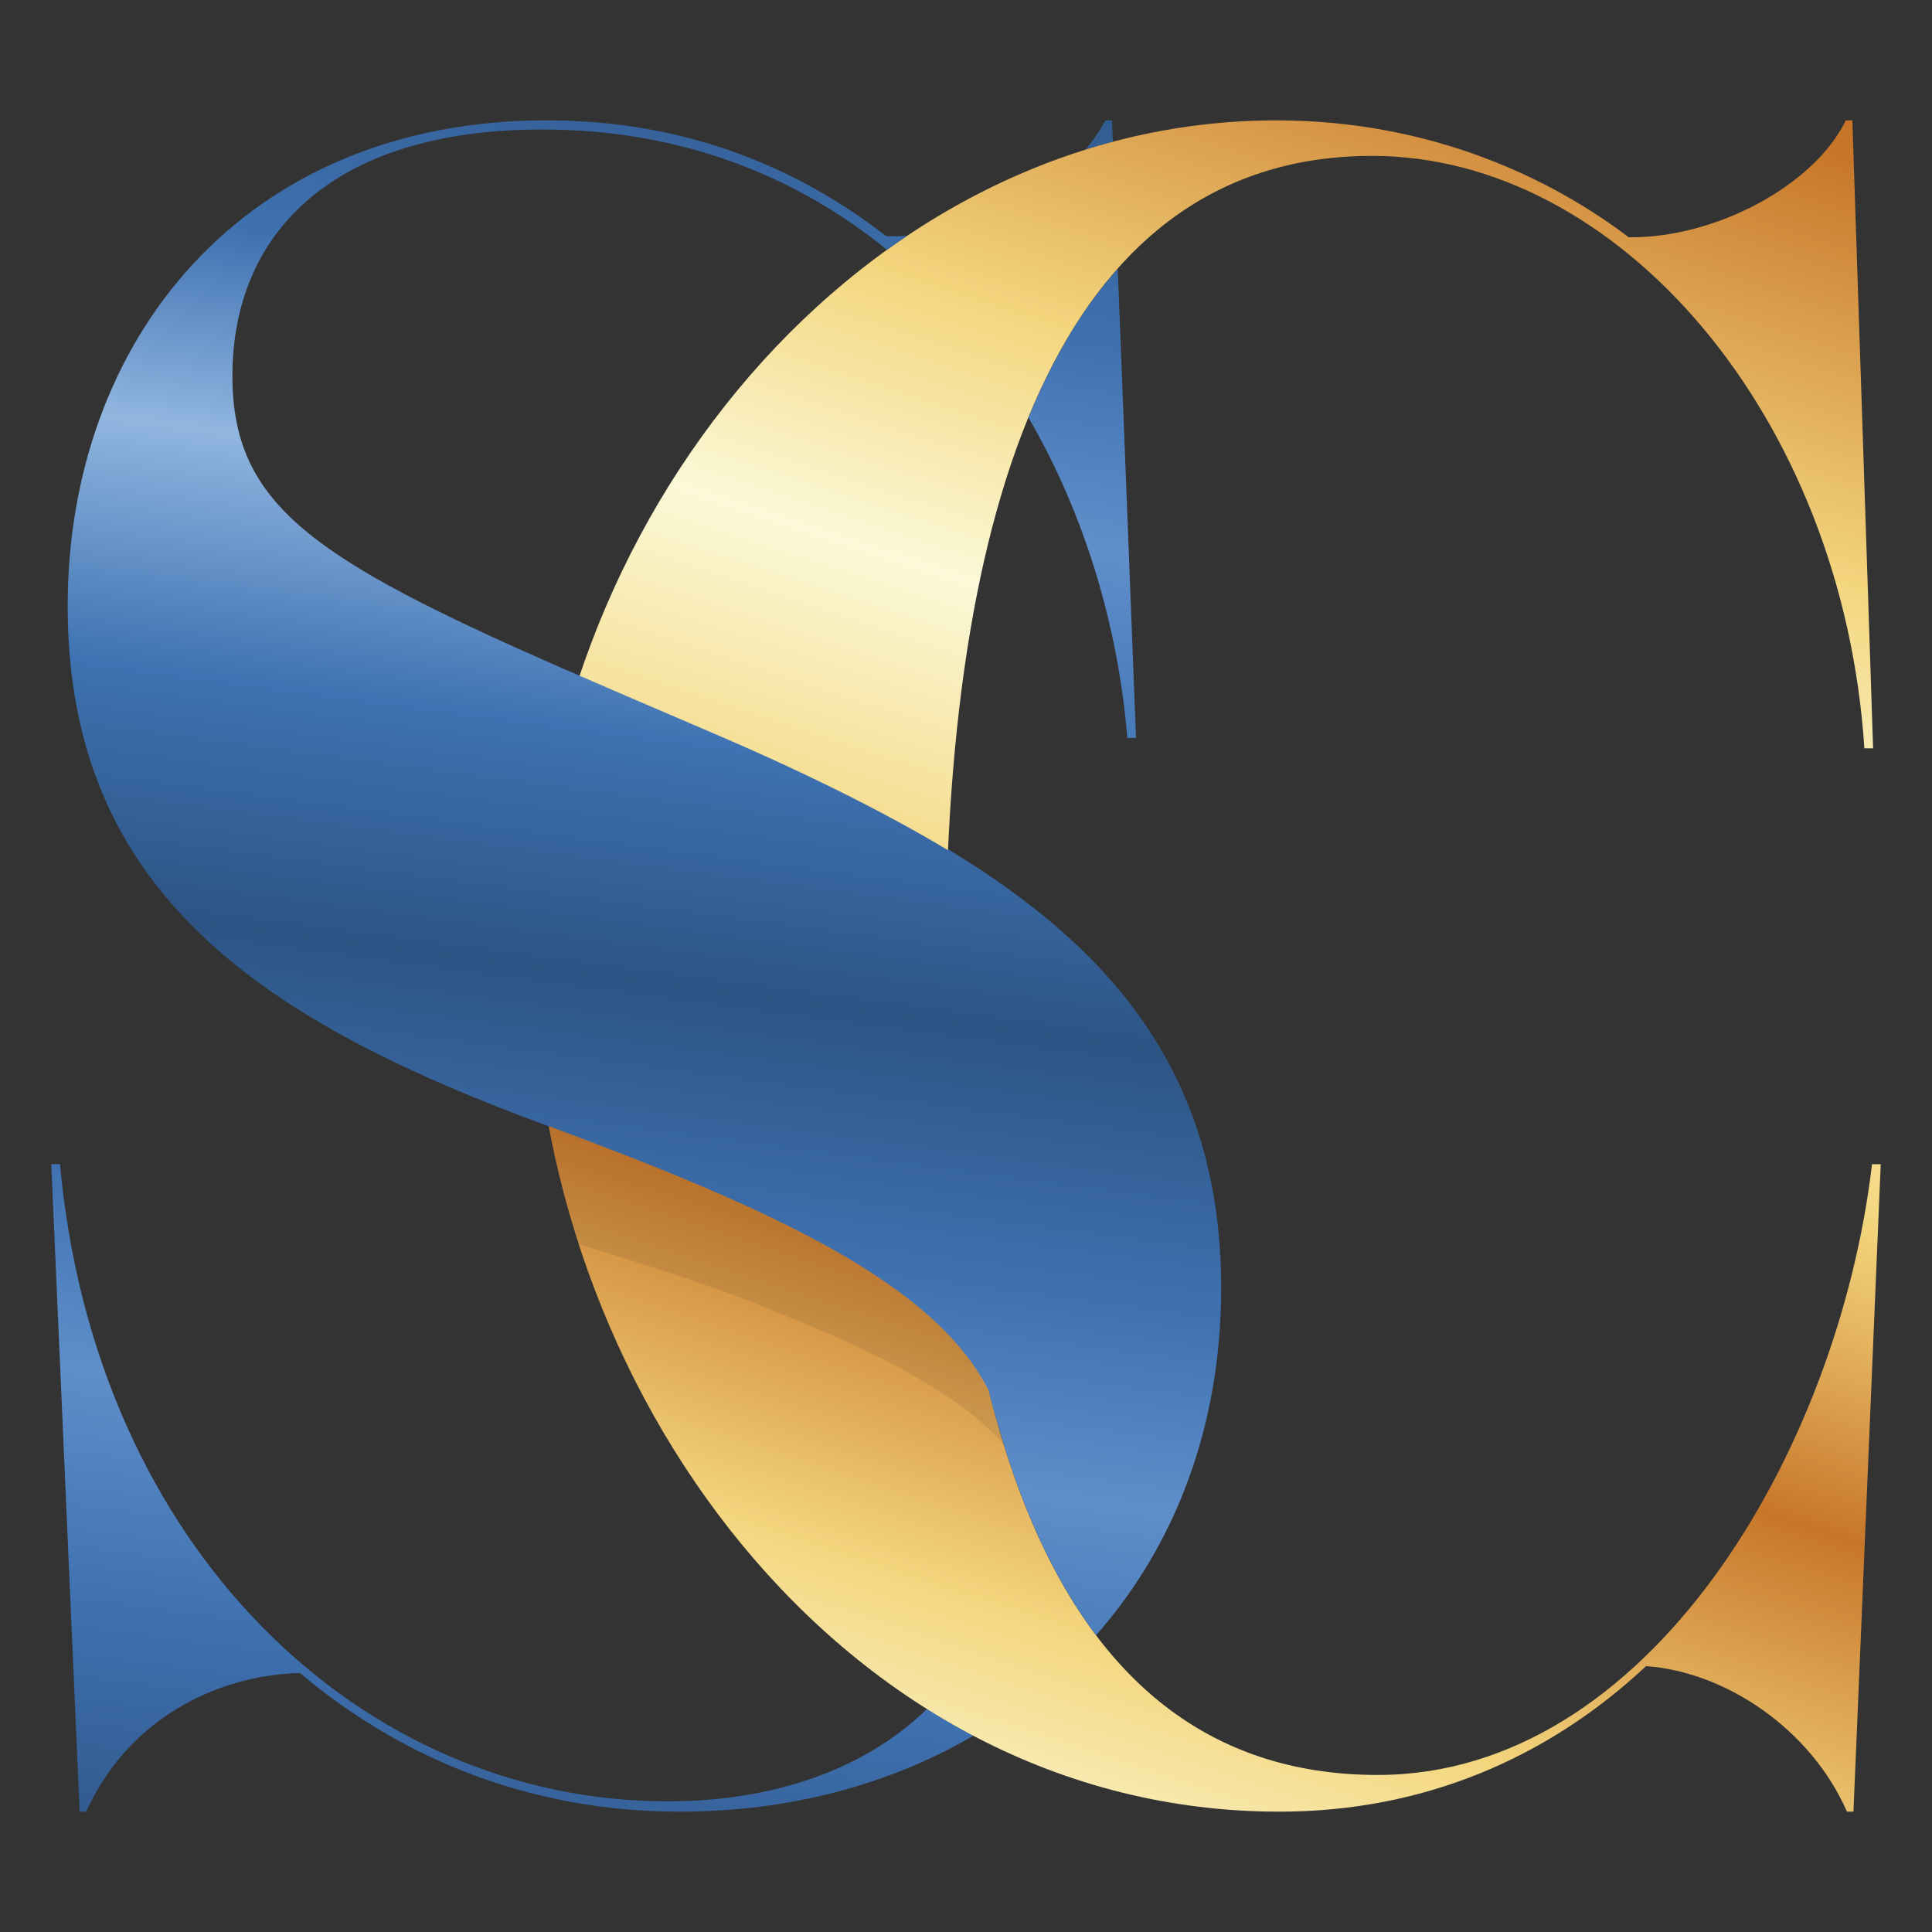 <?xml version="1.0" encoding="UTF-8"?> <svg xmlns="http://www.w3.org/2000/svg" xmlns:xlink="http://www.w3.org/1999/xlink" version="1.0" id="Layer_1" x="0px" y="0px" width="80px" height="80px" viewBox="0 0 80 80" xml:space="preserve"><rect x="0" y="0" width="80" height="80" fill="#333333" stroke="none"/> <linearGradient id="SVGID_1_" gradientUnits="userSpaceOnUse" x1="35.366" y1="82.204" x2="46.18" y2="1.065"> <stop offset="0" style="stop-color:#2D5483"></stop> <stop offset="0.043" style="stop-color:#335D92"></stop> <stop offset="0.14" style="stop-color:#3F71B1"></stop> <stop offset="0.258" style="stop-color:#5F8FCA"></stop> <stop offset="0.36" style="stop-color:#3F71B1"></stop> <stop offset="0.489" style="stop-color:#2D5483"></stop> <stop offset="0.529" style="stop-color:#335E93"></stop> <stop offset="0.613" style="stop-color:#3E72B2"></stop> <stop offset="0.737" style="stop-color:#608FCB"></stop> <stop offset="0.839" style="stop-color:#3F71B1"></stop> <stop offset="1" style="stop-color:#2D5483"></stop> </linearGradient> <path fill="url(#SVGID_1_)" d="M46.046,4.983h-0.272c-0.226,0.418-0.504,0.822-0.818,1.214c0.37-0.117,0.746-0.226,1.126-0.326 L46.046,4.983z"></path> <linearGradient id="SVGID_2_" gradientUnits="userSpaceOnUse" x1="37.02" y1="82.397" x2="47.83" y2="1.287"> <stop offset="0" style="stop-color:#2D5483"></stop> <stop offset="0.043" style="stop-color:#335D92"></stop> <stop offset="0.14" style="stop-color:#3F71B1"></stop> <stop offset="0.258" style="stop-color:#5F8FCA"></stop> <stop offset="0.36" style="stop-color:#3F71B1"></stop> <stop offset="0.489" style="stop-color:#2D5483"></stop> <stop offset="0.529" style="stop-color:#335E93"></stop> <stop offset="0.613" style="stop-color:#3E72B2"></stop> <stop offset="0.737" style="stop-color:#608FCB"></stop> <stop offset="0.839" style="stop-color:#3F71B1"></stop> <stop offset="1" style="stop-color:#2D5483"></stop> </linearGradient> <path fill="url(#SVGID_2_)" d="M46.679,30.558h0.361l-0.756-19.434c-1.472,1.659-2.699,3.73-3.697,6.168 C44.908,21.283,46.298,25.903,46.679,30.558z"></path> <linearGradient id="SVGID_3_" gradientUnits="userSpaceOnUse" x1="18.563" y1="79.939" x2="29.373" y2="-1.172"> <stop offset="0" style="stop-color:#2D5483"></stop> <stop offset="0.043" style="stop-color:#335D92"></stop> <stop offset="0.14" style="stop-color:#3F71B1"></stop> <stop offset="0.258" style="stop-color:#5F8FCA"></stop> <stop offset="0.36" style="stop-color:#3F71B1"></stop> <stop offset="0.489" style="stop-color:#2D5483"></stop> <stop offset="0.529" style="stop-color:#335E93"></stop> <stop offset="0.613" style="stop-color:#3E72B2"></stop> <stop offset="0.737" style="stop-color:#608FCB"></stop> <stop offset="0.839" style="stop-color:#3F71B1"></stop> <stop offset="1" style="stop-color:#2D5483"></stop> </linearGradient> <path fill="url(#SVGID_3_)" d="M27.654,74.589c-12.698,0-23.725-10.486-25.169-26.382H2.123l1.175,26.81h0.271 c1.718-3.795,5.333-5.646,8.856-5.742c3.3,2.802,8.541,5.742,15.726,5.742c4.538,0,8.689-1.121,12.157-3.145 c-0.656-0.342-1.298-0.713-1.926-1.108C35.86,73.228,32.105,74.589,27.654,74.589z"></path> <g> <linearGradient id="SVGID_4_" gradientUnits="userSpaceOnUse" x1="33.073" y1="104.328" x2="66.21" y2="3.142"> <stop offset="0" style="stop-color:#C77629"></stop> <stop offset="0.09" style="stop-color:#E6B864"></stop> <stop offset="0.14" style="stop-color:#F4D780"></stop> <stop offset="0.258" style="stop-color:#FBF9D8"></stop> <stop offset="0.36" style="stop-color:#F4D780"></stop> <stop offset="0.489" style="stop-color:#C77629"></stop> <stop offset="0.569" style="stop-color:#E6B864"></stop> <stop offset="0.613" style="stop-color:#F4D780"></stop> <stop offset="0.737" style="stop-color:#FBF9D8"></stop> <stop offset="0.839" style="stop-color:#F4D780"></stop> <stop offset="1" style="stop-color:#C77629"></stop> </linearGradient> <path fill="url(#SVGID_4_)" d="M56.819,6.455c-12.426,0-17.667,13.284-17.667,33.496c0,16.892,3.614,33.546,17.895,33.546 c11.207,0,19.069-13.379,20.469-25.29h0.361l-1.129,26.81h-0.27c-1.492-3.416-5.018-5.789-8.317-6.027 c-4.11,3.843-9.262,6.027-15.183,6.027c-18.164,0-30.908-17.745-30.908-35.303c0-18.124,13.692-34.73,30.774-34.73 c6.505,0,11.474,2.468,14.596,4.84c3.568,0.047,7.681-2.135,8.991-4.84h0.271l0.859,26.002h-0.361 C76.295,17.177,66.987,6.455,56.819,6.455z"></path> </g> <path opacity="0.1" fill="#231F20" d="M41.581,59.84c0,0-0.091-0.343-0.309-1.053c-0.092-0.306-0.202-0.746-0.32-1.221 c-0.333-1.352-1.345-3.069-2.826-5.036c-1.203-1.593-15.517-6.213-15.517-6.213s0.723,3.418,1.315,5.192 c0,0,5.359,1.613,7.593,2.564C32.777,54.611,39.05,56.85,41.581,59.84z"></path> <linearGradient id="SVGID_5_" gradientUnits="userSpaceOnUse" x1="21.211" y1="80.29" x2="32.021" y2="-0.819"> <stop offset="0" style="stop-color:#2D5483"></stop> <stop offset="0.043" style="stop-color:#335D92"></stop> <stop offset="0.14" style="stop-color:#3F71B1"></stop> <stop offset="0.258" style="stop-color:#5F8FCA"></stop> <stop offset="0.36" style="stop-color:#3F71B1"></stop> <stop offset="0.489" style="stop-color:#2D5483"></stop> <stop offset="0.529" style="stop-color:#335E93"></stop> <stop offset="0.613" style="stop-color:#3E72B2"></stop> <stop offset="0.737" style="stop-color:#91B6E0"></stop> <stop offset="0.839" style="stop-color:#3F71B1"></stop> <stop offset="1" style="stop-color:#2D5483"></stop> </linearGradient> <path fill="url(#SVGID_5_)" d="M39.261,35.169c0,0.013,0,0.027-0.001,0.039c-2.892-1.734-6.344-3.405-9.935-4.936 c-1.944-0.829-4.502-1.931-6.111-2.631l0,0c-10.286-4.513-13.59-6.755-13.59-12.077c0-5.837,4.068-10.202,12.833-10.202 c5.716,0,10.498,1.908,14.271,4.984c0.273-0.198,0.55-0.391,0.829-0.576c-0.283,0.012-0.57,0.015-0.864,0.006 c-3.615-2.801-8.224-4.793-14.053-4.793c-12.608,0-19.838,9.157-19.838,20.117c0,11.954,8.176,17.222,19.923,21.539 c0-0.004-0.001-0.007-0.001-0.01c9.326,3.461,15.958,6.503,18.219,10.952c0.001,0.003,0.002,0.007,0.003,0.011 c0.174,0.797,0.484,1.719,0.659,2.348c0.928,2.98,2.167,5.627,3.781,7.771c3.254-3.693,5.18-8.617,5.18-14.379 C50.564,44.577,46.134,39.326,39.261,35.169z"></path> </svg> 